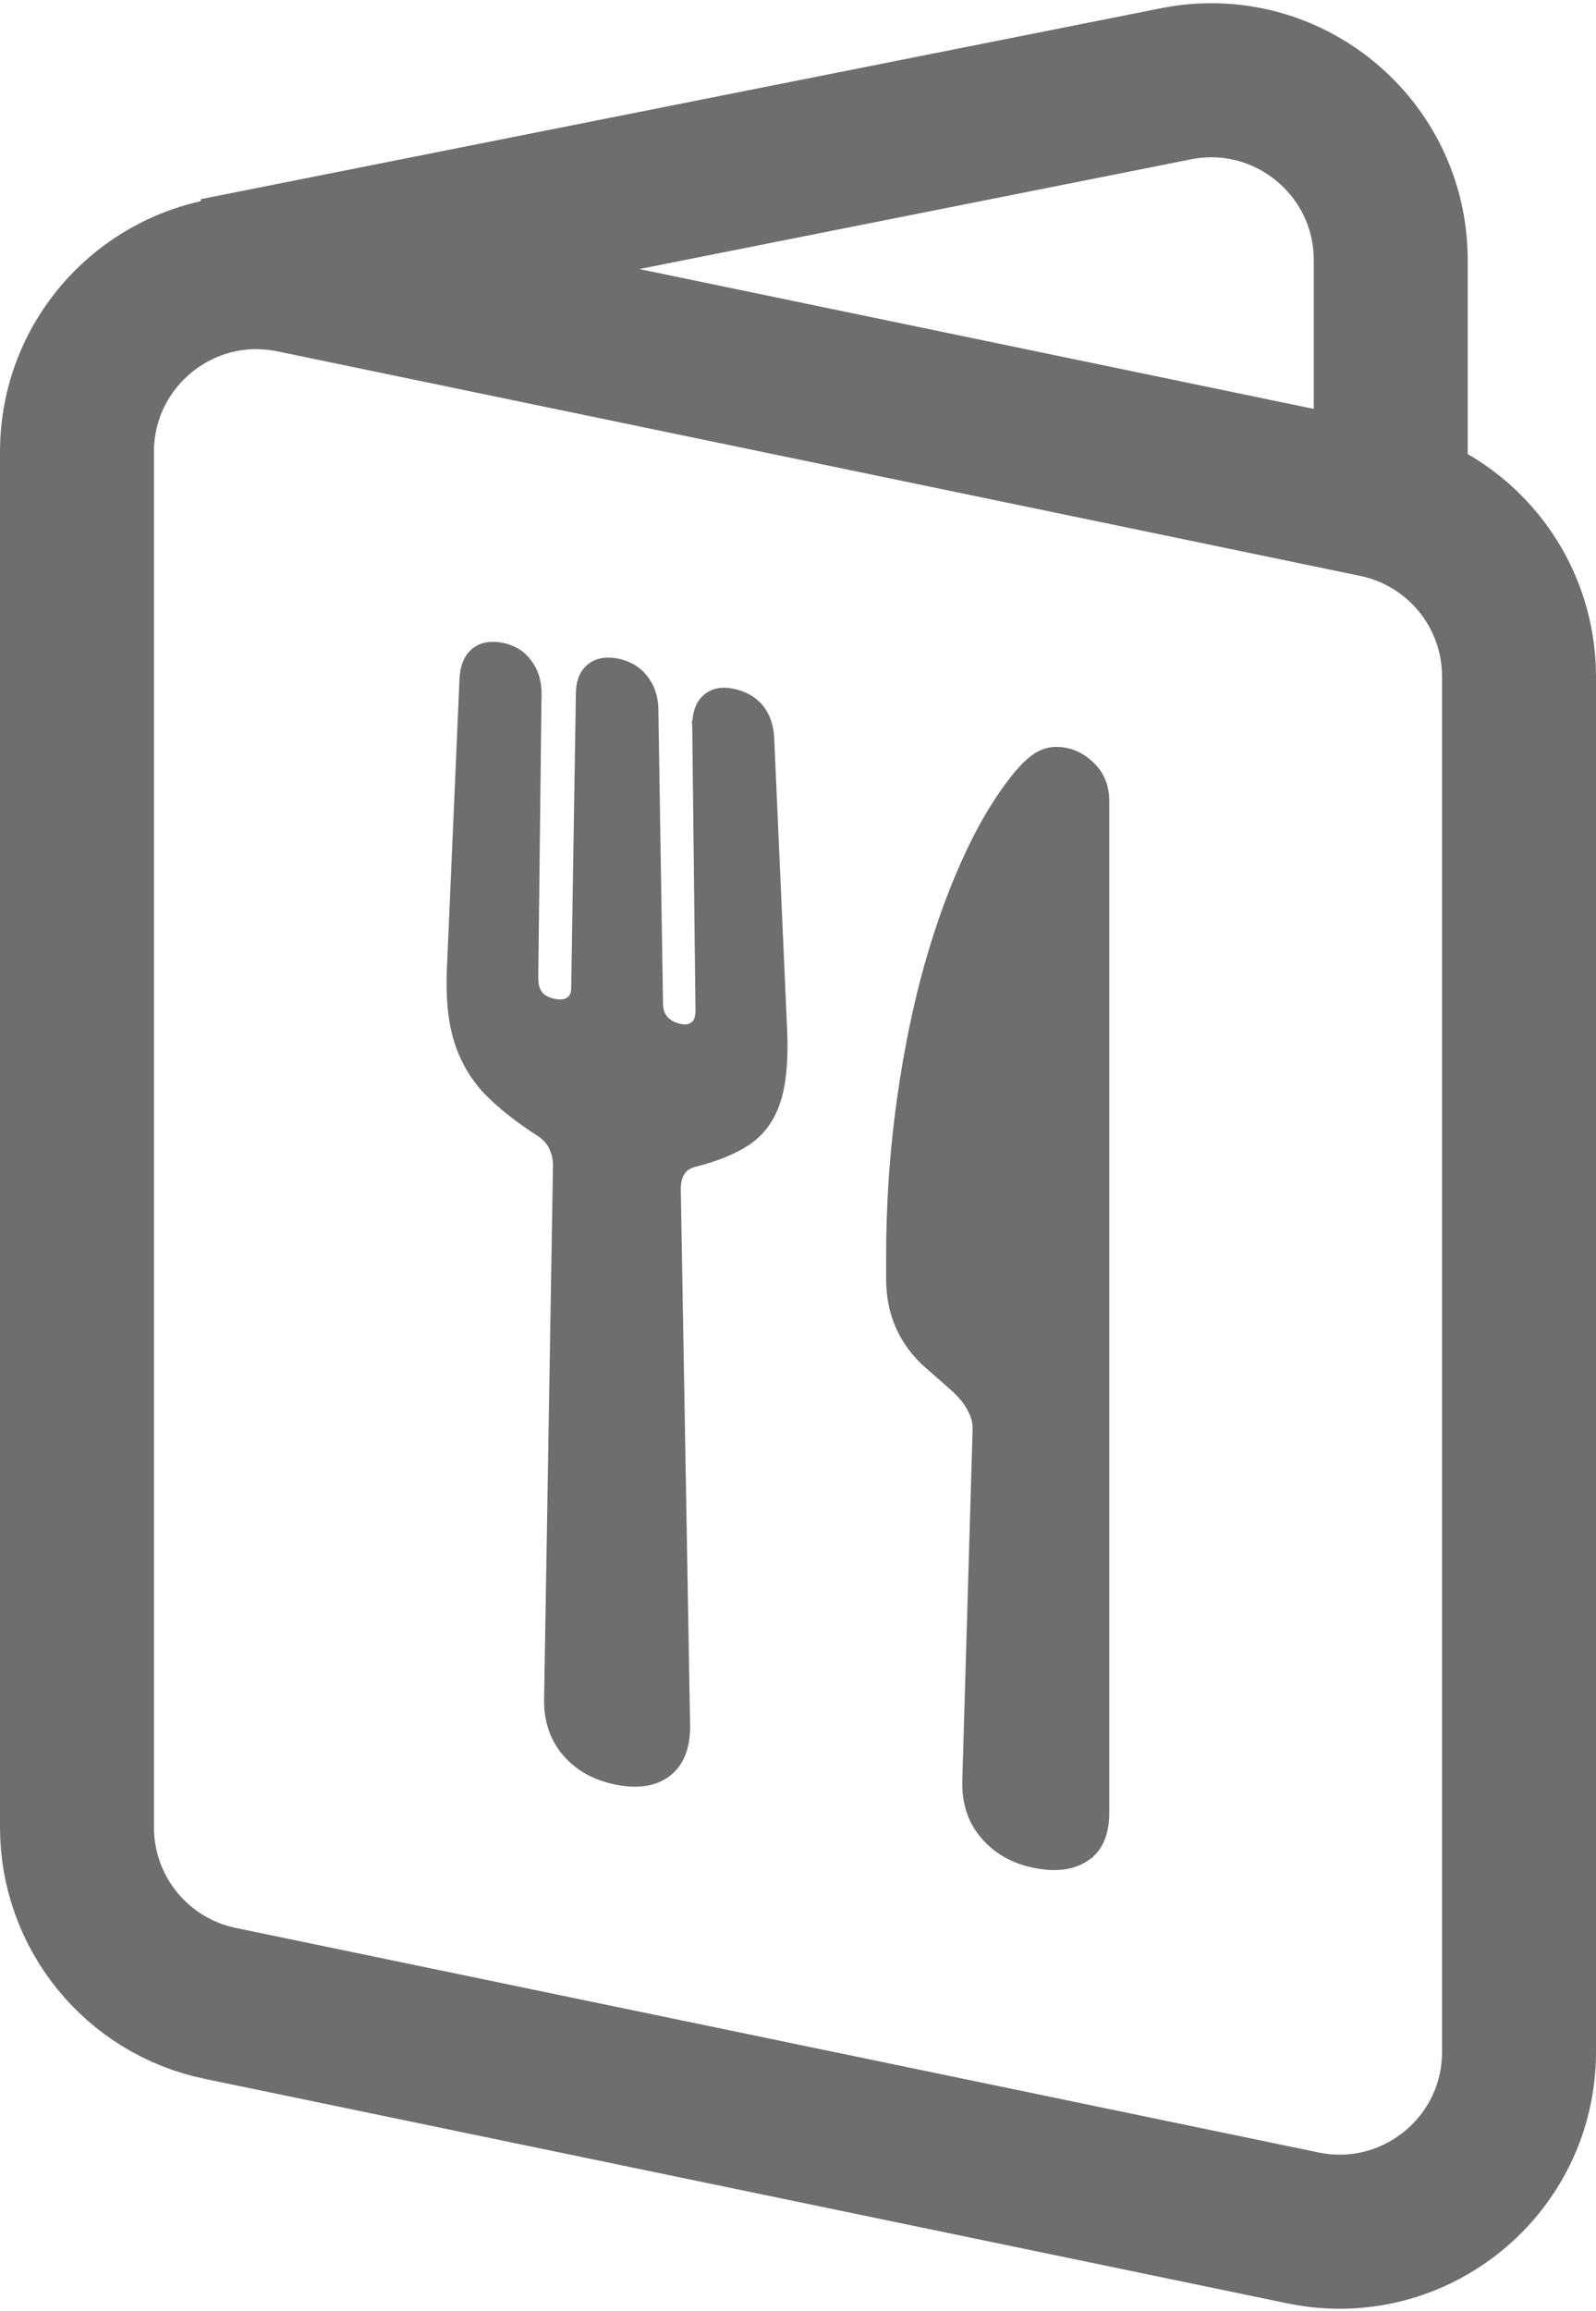 <svg width="311" height="450" viewBox="0 0 311 450" fill="none" xmlns="http://www.w3.org/2000/svg">
<path d="M15 87.995C15 65.81 35.377 49.222 57.101 53.723L268.101 97.441C284.349 100.807 296 115.12 296 131.713V399.505C296 421.69 275.623 438.278 253.899 433.777L42.899 390.059C26.651 386.693 15 372.38 15 355.787V87.995Z" stroke="#6E6E6E" stroke-width="30"/>
<path d="M42 53.5L229.179 16.309C250.825 12.009 271 28.57 271 50.638V100" stroke="#6E6E6E" stroke-width="30"/>
<path d="M207.618 146.594C209.562 146.981 211.306 148.009 212.812 149.635L212.811 149.634C214.431 151.32 215.154 153.523 215.154 156.057V352.965C215.154 356.889 213.959 359.777 211.446 361.43L211.447 361.431C208.976 363.118 205.69 363.501 201.699 362.707C197.743 361.92 194.477 360.126 192.011 357.257V357.256C189.505 354.403 188.391 350.805 188.518 346.615L190.521 278.499V278.493C190.575 277.011 190.251 275.661 189.575 274.412L189.56 274.385L189.548 274.359C188.907 273.033 187.868 271.665 186.379 270.258L180.942 265.48L180.936 265.476C178.558 263.364 176.742 260.925 175.509 258.166C174.274 255.402 173.676 252.338 173.676 248.998V244.45C173.676 235.124 174.255 225.913 175.414 216.819C176.572 207.727 178.217 199.071 180.352 190.852L180.354 190.847C182.549 182.579 185.143 175.095 188.138 168.399C191.134 161.64 194.475 155.956 198.167 151.358L198.17 151.354C199.713 149.458 201.176 148.08 202.562 147.279C204.018 146.438 205.717 146.217 207.618 146.594ZM103.544 134.877L104.524 135.084L103.887 190.381C103.889 191.989 104.277 193.088 104.88 193.835C105.482 194.579 106.462 195.173 108.006 195.48C109.33 195.743 110.331 195.57 111.093 195.042C111.888 194.483 112.306 193.614 112.306 192.322V192.306L113.216 135.114C113.219 132.948 113.824 131.245 115.142 130.164C116.451 129.089 118.176 128.803 120.207 129.207C122.275 129.619 124.01 130.58 125.27 132.178C126.581 133.776 127.221 135.718 127.287 137.897L127.288 137.905V137.913L128.198 195.467L128.199 195.476V195.484C128.199 196.791 128.597 197.826 129.336 198.684C130.089 199.499 131.112 200.076 132.498 200.352C133.732 200.597 134.655 200.396 135.356 199.82L135.368 199.812L135.379 199.803C136.106 199.252 136.524 198.329 136.526 196.873L135.889 141.323L135.888 141.311L135.889 141.311C135.889 139.059 136.439 137.284 137.686 136.173C138.93 135.003 140.609 134.658 142.606 135.055C144.775 135.487 146.587 136.428 147.875 137.998C149.156 139.559 149.771 141.56 149.868 143.86L152.418 201.369V201.381C152.602 206.925 152.146 211.361 151.002 214.633C149.854 217.915 147.932 220.446 145.237 222.2L145.235 222.202C142.657 223.869 139.323 225.2 135.261 226.212L135.257 226.213C134.033 226.512 133.136 227.128 132.52 228.051C131.959 228.935 131.658 230.084 131.658 231.543L133.479 336.143V336.161C133.479 340.143 132.32 343.142 129.894 344.995C127.481 346.838 124.21 347.294 120.207 346.497C116.203 345.701 112.932 343.944 110.519 341.141C108.088 338.317 106.961 334.856 107.025 330.883V330.882L108.755 226.987L108.74 226.446C108.674 225.205 108.381 224.109 107.885 223.137L107.879 223.126L107.874 223.116C107.328 221.995 106.451 221.033 105.17 220.234L105.152 220.223C101.091 217.595 97.732 214.936 95.096 212.236L95.086 212.225L95.076 212.215C92.444 209.401 90.557 206.114 89.411 202.382C88.265 198.649 87.841 194.034 88.086 188.573L90.545 132.062V132.053L90.546 132.046C90.677 129.86 91.344 128.156 92.652 127.083C93.967 126.004 95.726 125.73 97.807 126.144C99.831 126.547 101.515 127.541 102.709 129.197L102.937 129.504C104.036 131.059 104.525 132.951 104.525 135.072V135.084L103.544 134.877Z" fill="#6E6E6E" stroke="#6E6E6E" stroke-width="2"/>
</svg>
